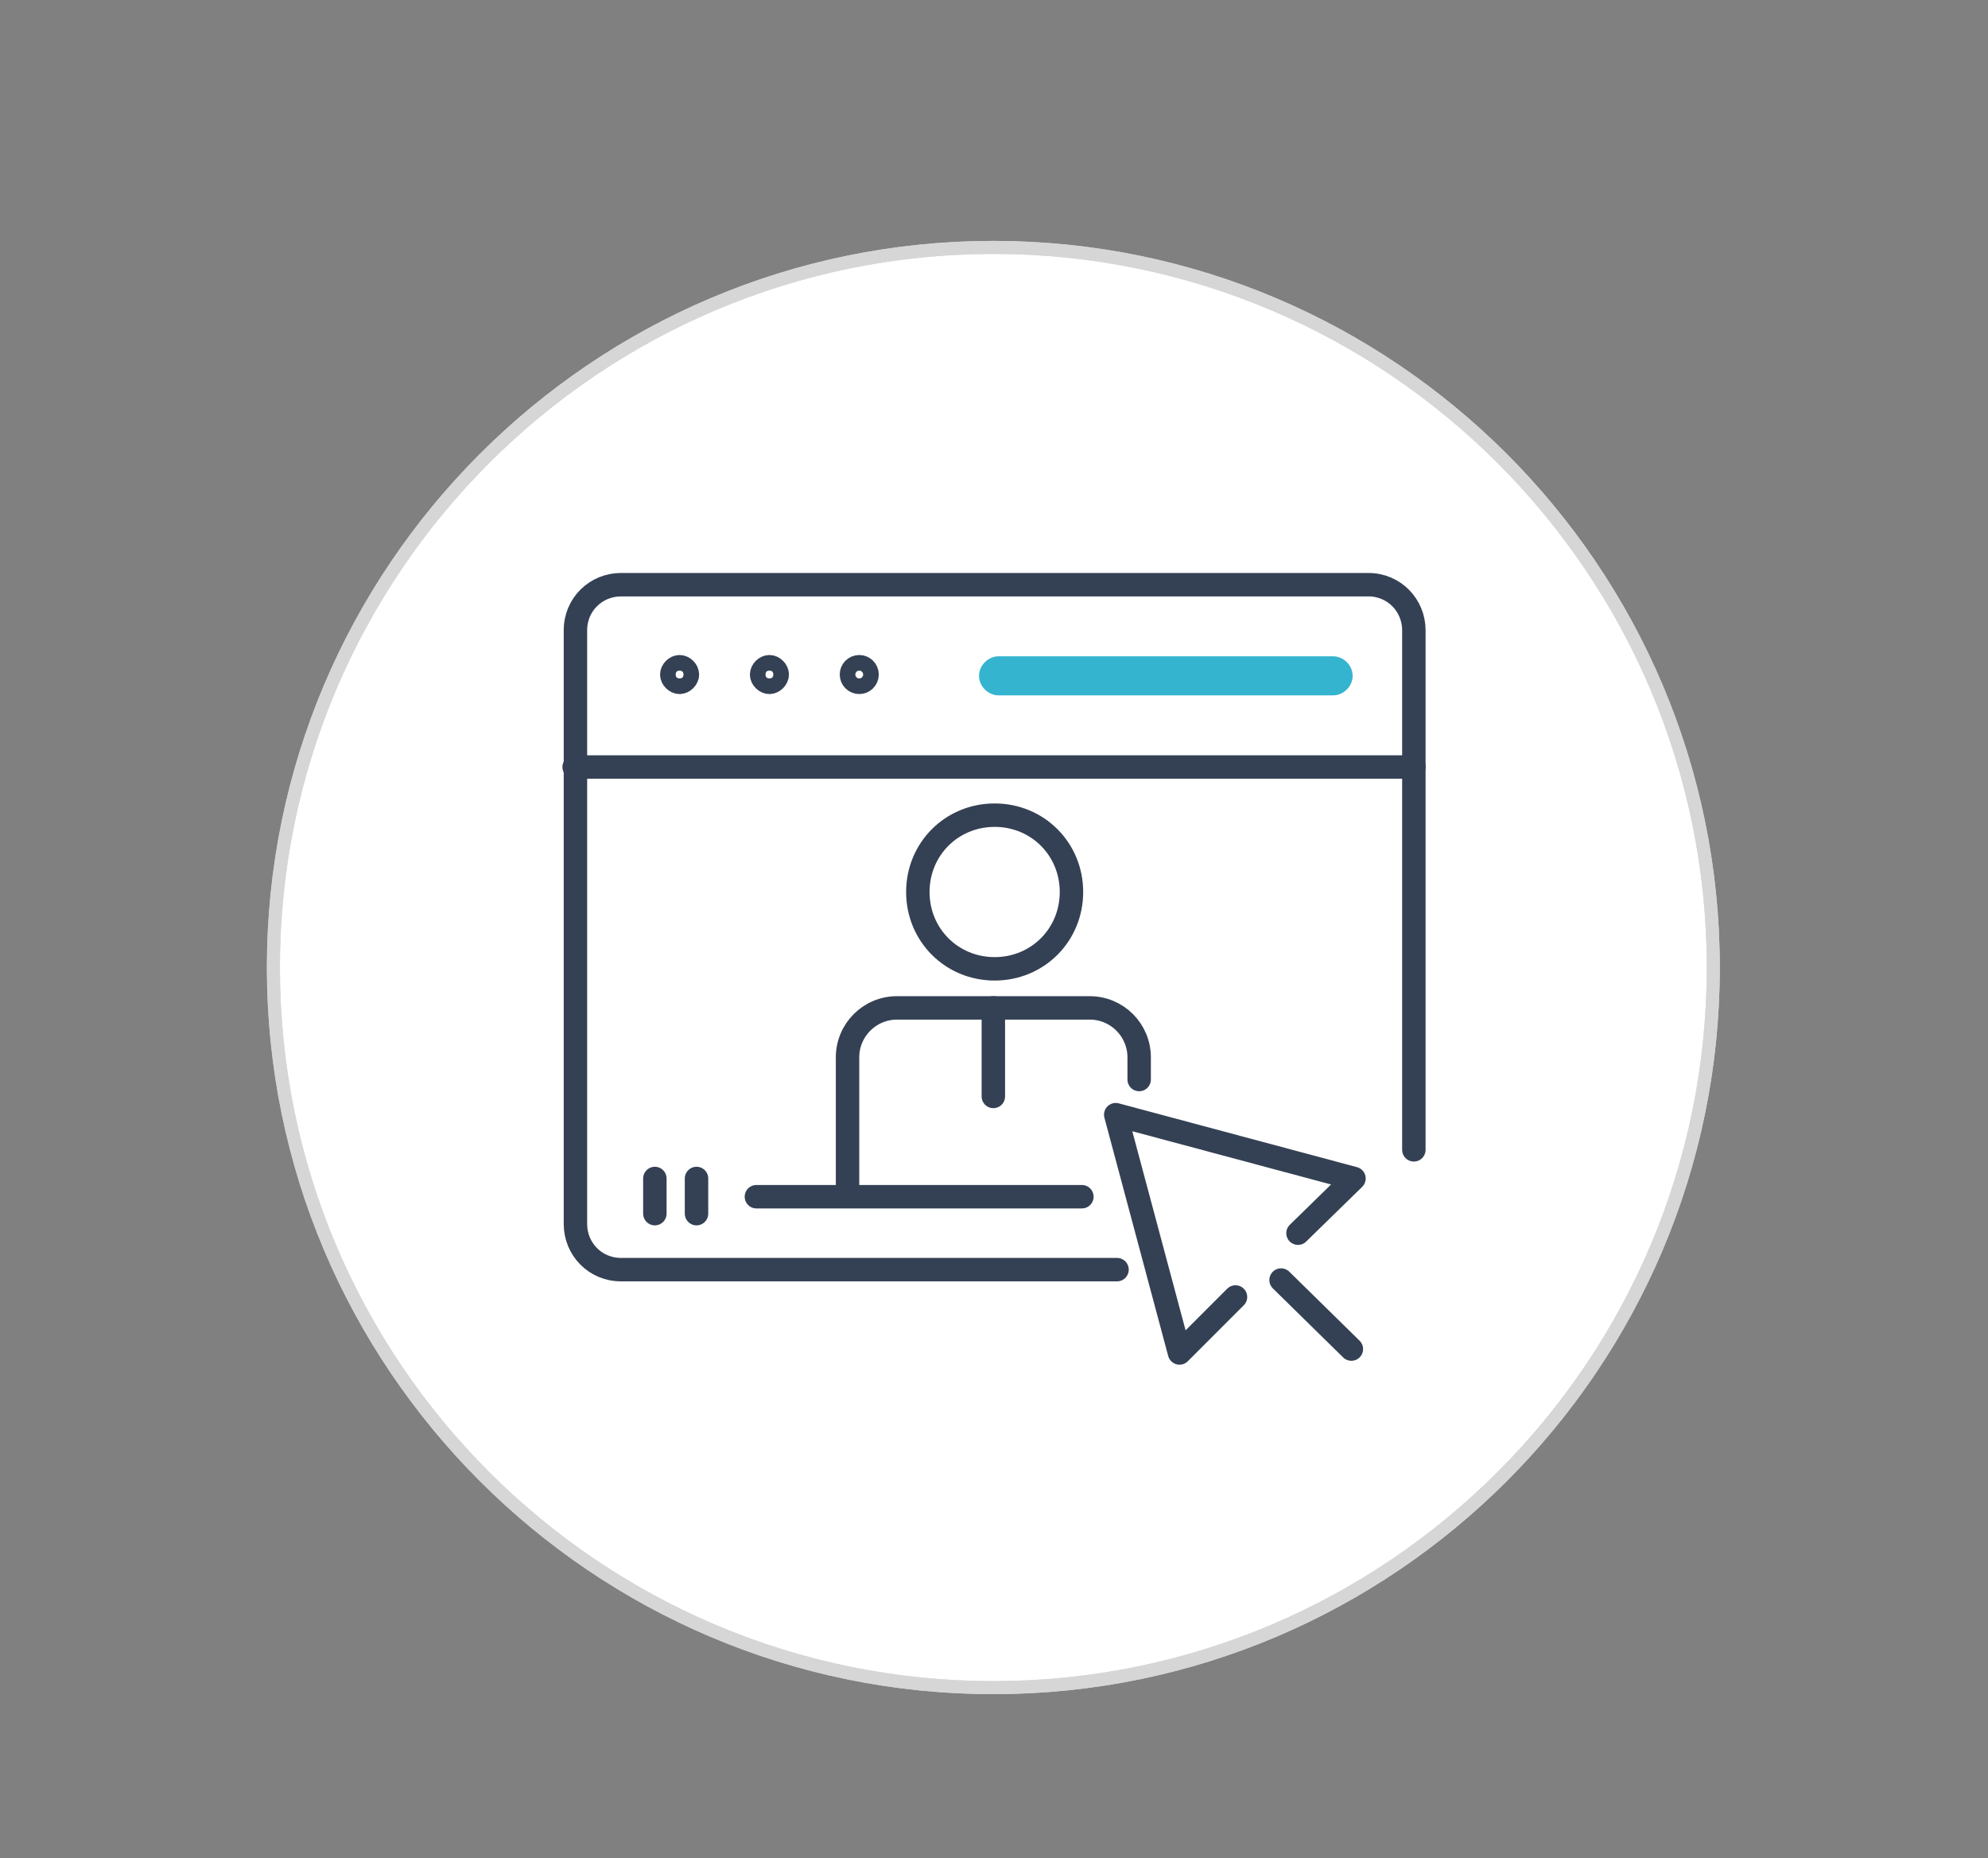 <?xml version="1.0" encoding="UTF-8"?>
<svg xmlns="http://www.w3.org/2000/svg" xmlns:xlink="http://www.w3.org/1999/xlink" id="Ebene_1" version="1.1" viewBox="0 0 152.7 142.7">
  <rect x="0" y="0" width="152.7" height="142.7" fill="#808080" stroke="none"/>
  <defs>
    <style>
      .st0, .st1, .st2, .st3 {
        fill: none;
      }

      .st1 {
        stroke: #344154;
        stroke-linecap: round;
        stroke-linejoin: round;
        stroke-width: 1.8px;
      }

      .st4 {
        fill: #35b4cf;
      }

      .st2, .st5 {
        stroke: #d6d6d7;
      }

      .st6 {
        clip-path: url(#clippath-1);
      }

      .st3 {
        stroke: #f5f5f5;
        stroke-width: .4px;
      }

      .st5 {
        fill: #fff;
      }

      .st7 {
        display: none;
      }

      .st8 {
        clip-path: url(#clippath);
      }
    </style>
    <clipPath id="clippath">
      <rect class="st0" y="0" width="152.7" height="142.7"></rect>
    </clipPath>
    <clipPath id="clippath-1">
      <path class="st0" d="M21,74.3c0,30.5,24.8,55.3,55.3,55.3s55.3-24.8,55.3-55.3-24.8-55.3-55.3-55.3-55.3,24.8-55.3,55.3Z"></path>
    </clipPath>
  </defs>
  <g id="Ebene_11" data-name="Ebene_1">
    <g id="Ebene_11">
      <path class="st5" d="M76.3,129.6c30.5,0,55.3-24.8,55.3-55.3s-24.8-55.3-55.3-55.3-55.3,24.8-55.3,55.3,24.8,55.3,55.3,55.3Z"></path>
      <g class="st8">
        <path class="st2" d="M76.3,129.6c30.5,0,55.3-24.8,55.3-55.3s-24.8-55.3-55.3-55.3-55.3,24.8-55.3,55.3,24.8,55.3,55.3,55.3Z"></path>
      </g>
      <rect class="st0" y="0" width="152.7" height="142.7"></rect>
    </g>
    <g id="Ebene_3" class="st7">
      <g class="st6">
        <g>
          <line class="st3" x1="-42.5" y1="19.1" x2="68" y2="129.6"></line>
          <line class="st3" x1="-34.1" y1="19.1" x2="76.5" y2="129.6"></line>
          <line class="st3" x1="-25.6" y1="19.1" x2="85" y2="129.6"></line>
          <line class="st3" x1="-51.5" y1="27.1" x2="59" y2="137.6"></line>
          <line class="st3" x1="-43.1" y1="27.1" x2="67.5" y2="137.6"></line>
          <line class="st3" x1="27.5" y1="-46.9" x2="138" y2="63.6"></line>
          <line class="st3" x1="35.9" y1="-46.9" x2="146.5" y2="63.6"></line>
          <line class="st3" x1="26.9" y1="-38.9" x2="137.5" y2="71.6"></line>
          <line class="st3" x1="-17.1" y1="19.1" x2="93.5" y2="129.6"></line>
          <line class="st3" x1="-8.6" y1="19.1" x2="102" y2="129.6"></line>
          <line class="st3" x1="-.1" y1="19.1" x2="110.4" y2="129.6"></line>
          <line class="st3" x1="8.3" y1="19.1" x2="118.9" y2="129.6"></line>
          <line class="st3" x1="16.8" y1="19.1" x2="127.4" y2="129.6"></line>
          <line class="st3" x1="25.3" y1="19.1" x2="135.9" y2="129.6"></line>
          <line class="st3" x1="33.8" y1="19.1" x2="144.3" y2="129.6"></line>
          <line class="st3" x1="42.2" y1="19.1" x2="152.8" y2="129.6"></line>
          <line class="st3" x1="50.7" y1="19.1" x2="161.3" y2="129.6"></line>
          <line class="st3" x1="59.2" y1="19.1" x2="169.8" y2="129.6"></line>
          <line class="st3" x1="67.7" y1="19.1" x2="178.3" y2="129.6"></line>
          <line class="st3" x1="76.2" y1="19.1" x2="186.7" y2="129.6"></line>
        </g>
      </g>
    </g>
  </g>
  <g>
    <g>
      <path class="st1" d="M82.3,68.5c0,3.3-2.6,5.9-5.9,5.9s-5.9-2.6-5.9-5.9,2.6-5.9,5.9-5.9,5.9,2.6,5.9,5.9Z"></path>
      <path class="st1" d="M65.1,91.8v-10.6c0-2.1,1.7-3.8,3.8-3.8h14.8c2.1,0,3.8,1.7,3.8,3.8v1.7"></path>
      <line class="st1" x1="76.3" y1="77.4" x2="76.3" y2="84.2"></line>
    </g>
    <path class="st1" d="M85.8,97.5h-38.1c-2,0-3.5-1.6-3.5-3.5v-45.6c0-2,1.6-3.5,3.5-3.5h57.4c2,0,3.5,1.6,3.5,3.5v39.9"></path>
    <path class="st1" d="M52.8,51.8c0-.3-.3-.6-.6-.6s-.6.3-.6.6.3.6.6.6.6-.3.6-.6Z"></path>
    <path class="st1" d="M59.7,51.8c0-.3-.3-.6-.6-.6s-.6.3-.6.6.3.6.6.6.6-.3.6-.6Z"></path>
    <circle class="st1" cx="66" cy="51.8" r=".6"></circle>
    <line class="st1" x1="44.1" y1="58.9" x2="108.6" y2="58.9"></line>
    <path class="st4" d="M102.4,53.4h-25.7c-.8,0-1.5-.7-1.5-1.5s.7-1.5,1.5-1.5h25.7c.8,0,1.5.7,1.5,1.5s-.7,1.5-1.5,1.5Z"></path>
    <line class="st1" x1="50.3" y1="90.5" x2="50.3" y2="93.2"></line>
    <line class="st1" x1="53.5" y1="90.5" x2="53.5" y2="93.2"></line>
    <line class="st1" x1="58.1" y1="91.9" x2="83.1" y2="91.9"></line>
    <polyline class="st1" points="99.7 94.7 104 90.5 85.7 85.6 90.6 103.9 94.9 99.6"></polyline>
    <line class="st1" x1="98.4" y1="98.3" x2="103.8" y2="103.6"></line>
  </g>
</svg>
